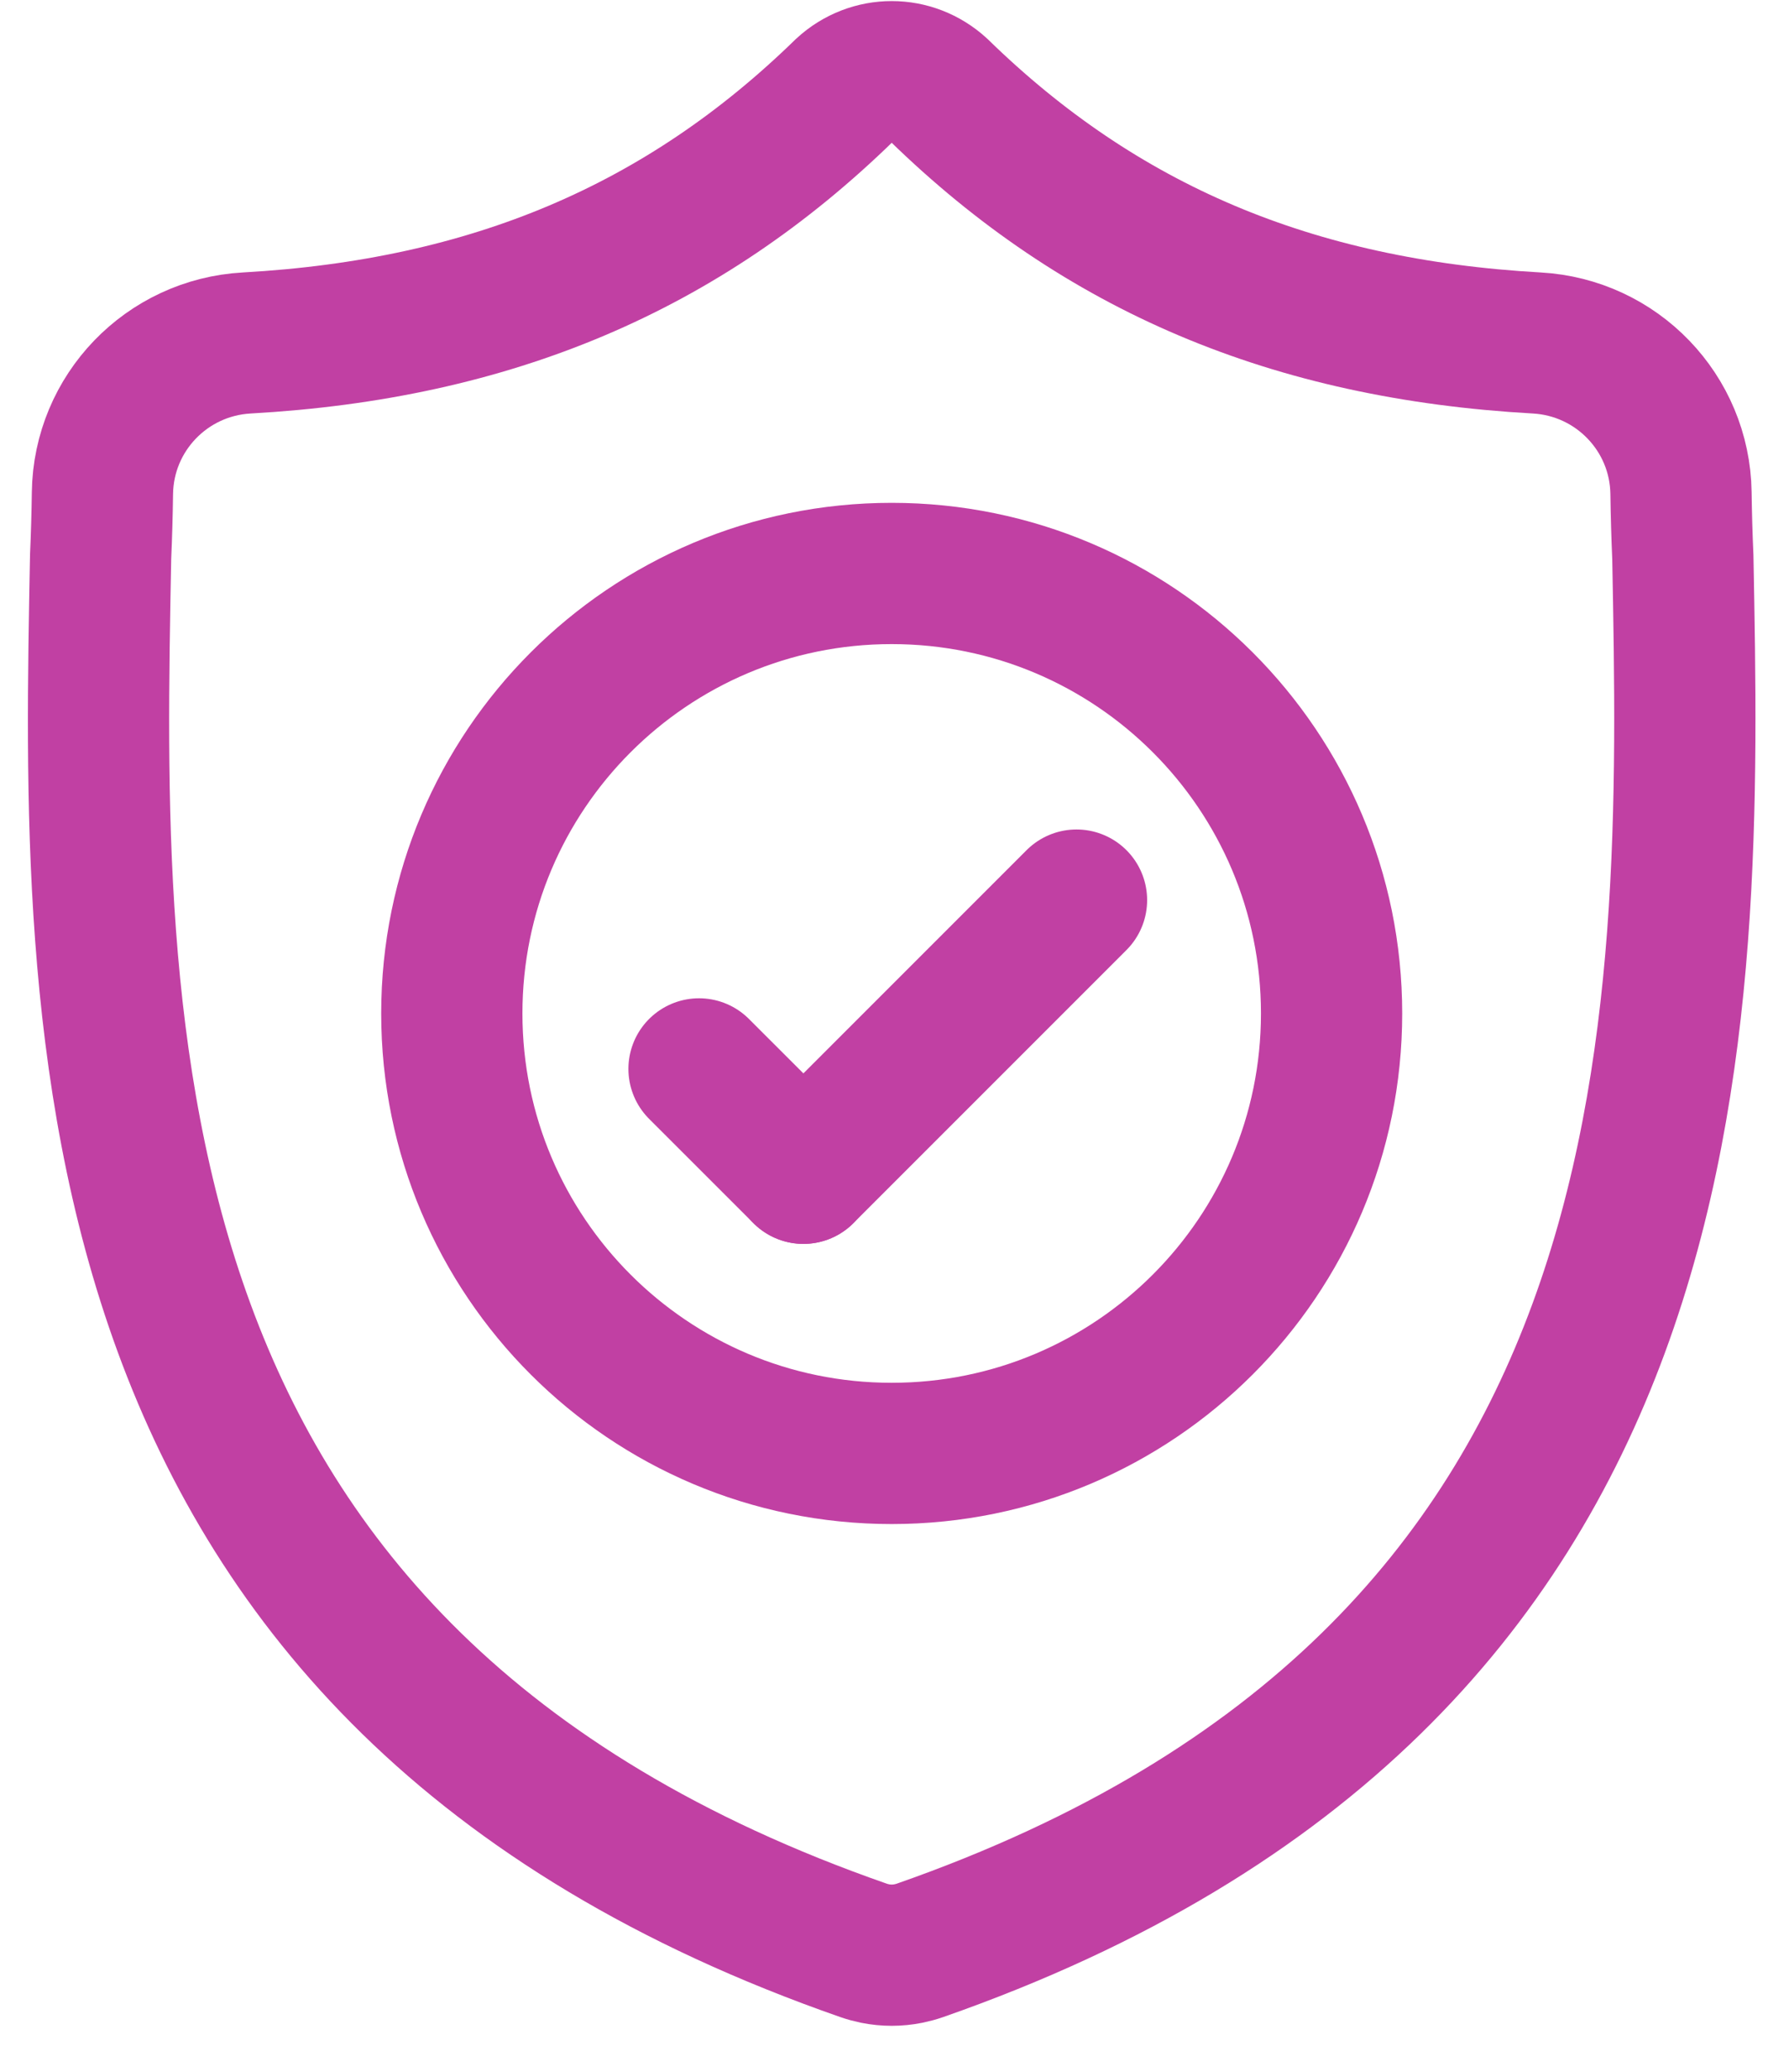 <?xml version="1.0" encoding="UTF-8"?>
<svg width="38px" height="44px" viewBox="0 0 38 44" version="1.1" xmlns="http://www.w3.org/2000/svg" xmlns:xlink="http://www.w3.org/1999/xlink">
    <title>security-icon</title>
    <g id="Page-1" stroke="none" stroke-width="1" fill="none" fill-rule="evenodd">
        <g id="главная" transform="translate(-751, -1324)" stroke="#C140A3" stroke-width="3">
            <g id="Group-14" transform="translate(30, 913)">
                <g id="Group-7" transform="translate(722, 412.523)">
                    <g id="security-icon" transform="translate(1.093, 0)">
                        <g id="Group" transform="translate(16.847, 20) scale(-1, 1) rotate(-180) translate(-16.847, -20) ">
                            <path d="M33.652,29.695 C33.632,30.147 33.619,30.6 33.613,31.053 C33.588,32.755 32.249,34.144 30.549,34.239 C25.352,34.53 21.287,36.258 17.853,39.605 C17.279,40.132 16.417,40.132 15.843,39.605 C12.409,36.258 8.344,34.53 3.147,34.239 C1.447,34.144 0.108,32.755 0.083,31.054 C0.077,30.6 0.064,30.147 0.044,29.695 C-0.147,19.665 -0.434,5.919 16.249,0.102 C16.329,0.074 16.411,0.052 16.494,0.035 L16.494,0.035 C16.728,-0.012 16.968,-0.012 17.202,0.035 C17.285,0.052 17.368,0.074 17.448,0.102 C34.082,5.919 33.843,19.617 33.652,29.695 Z" id="Path"></path>
                            <path d="M26.191,20 C26.191,14.84 22.008,10.656 16.847,10.656 C11.687,10.656 7.504,14.84 7.504,20 C7.504,25.16 11.687,29.344 16.847,29.344 C22.008,29.344 26.191,25.16 26.191,20 Z" id="Path"></path>
                            <line x1="20.773" y1="22.407" x2="14.972" y2="16.606" id="Path" stroke-linecap="round"></line>
                            <line x1="12.755" y1="18.822" x2="14.972" y2="16.606" id="Path" stroke-linecap="round"></line>
                        </g>
                    </g>
                </g>
            </g>
        </g>
    </g>
</svg>